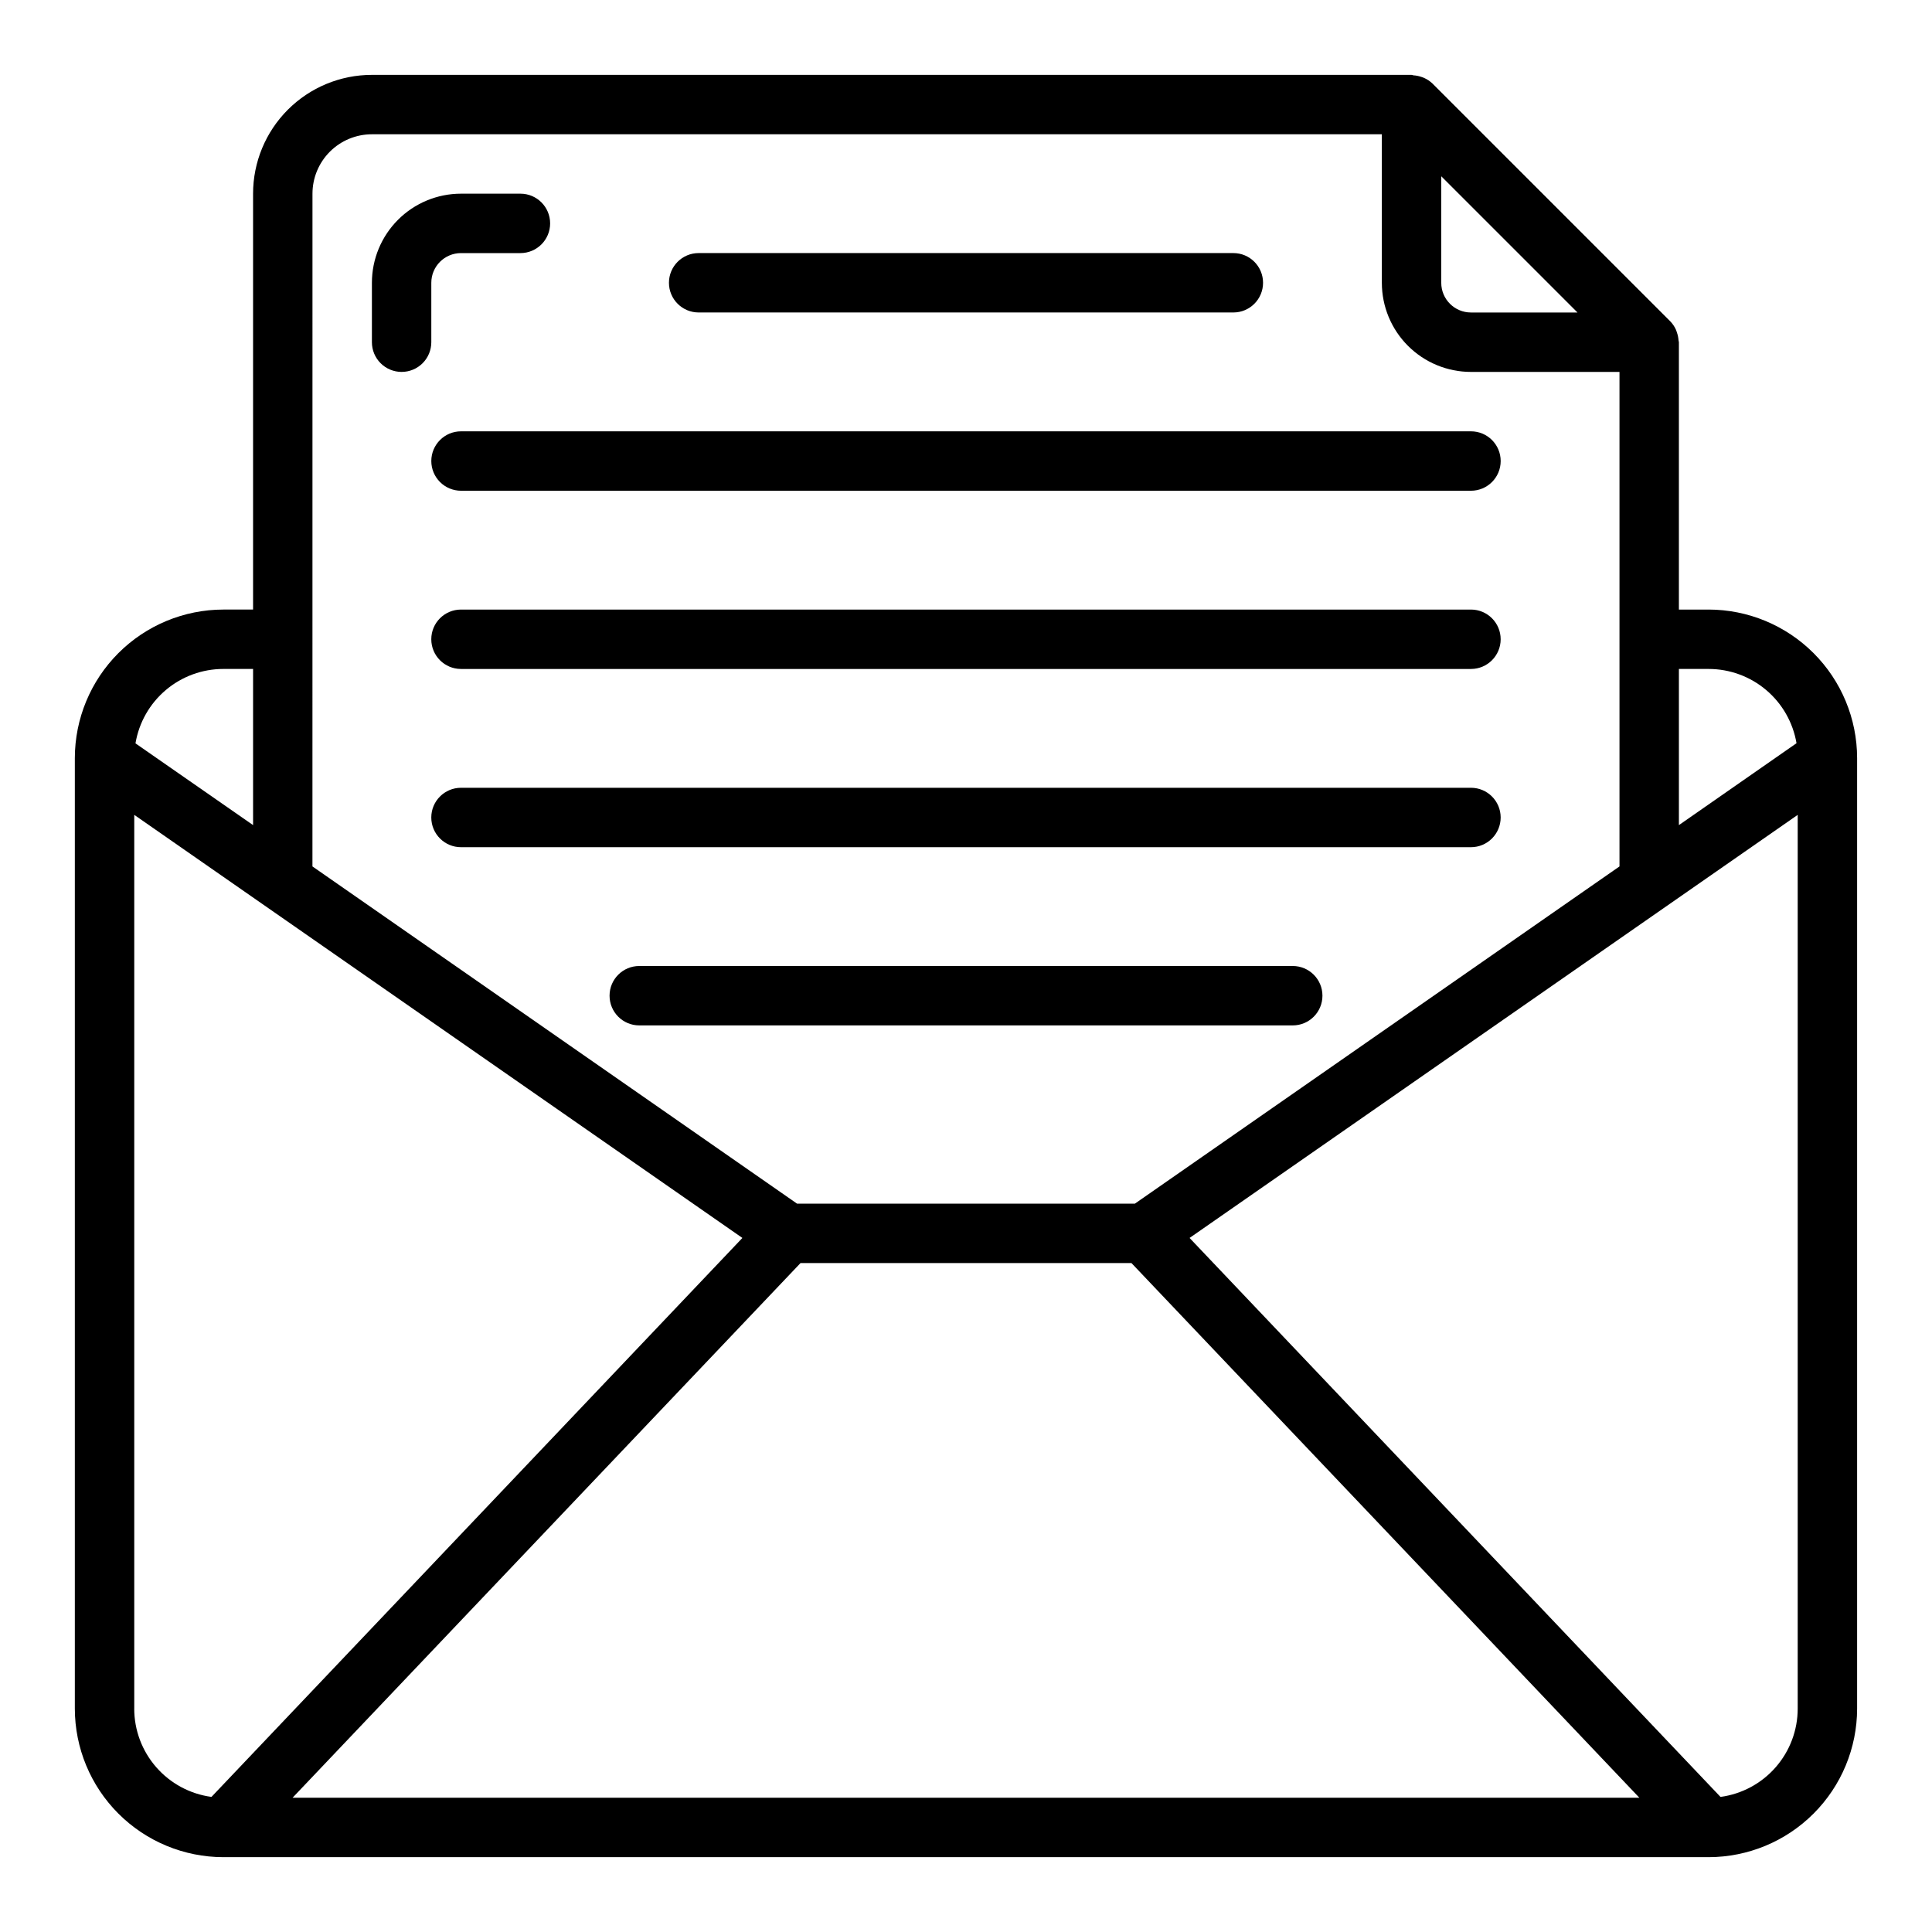 <?xml version="1.0" encoding="UTF-8"?>
<!-- The Best Svg Icon site in the world: iconSvg.co, Visit us! https://iconsvg.co -->
<svg fill="#000000" width="800px" height="800px" version="1.1" viewBox="144 144 512 512" xmlns="http://www.w3.org/2000/svg">
 <g>
  <path d="m596.8 305.54h-7.875v-70.848c0-0.172-0.086-0.316-0.094-0.488-0.047-0.711-0.188-1.41-0.426-2.078-0.086-0.25-0.148-0.496-0.262-0.738l0.004-0.004c-0.371-0.828-0.887-1.59-1.52-2.242l-62.977-62.977c-0.66-0.637-1.422-1.148-2.258-1.52-0.227-0.109-0.473-0.172-0.707-0.262l-0.004 0.004c-0.688-0.246-1.406-0.387-2.133-0.426-0.172-0.031-0.305-0.121-0.473-0.121h-275.52c-8.352 0-16.359 3.32-22.266 9.223-5.906 5.906-9.223 13.918-9.223 22.266v110.21h-7.871c-10.438 0.012-20.441 4.164-27.82 11.543s-11.527 17.383-11.543 27.816v251.91c0.016 10.434 4.164 20.438 11.543 27.816 7.379 7.379 17.383 11.531 27.82 11.543h393.6c10.434-0.012 20.438-4.164 27.816-11.543 7.379-7.379 11.531-17.383 11.543-27.816v-251.91c-0.012-10.434-4.164-20.438-11.543-27.816-7.379-7.379-17.383-11.531-27.816-11.543zm-240.65 173.18h87.691l134.61 141.7h-356.92zm240.65-157.44c5.582 0 10.984 1.977 15.246 5.578 4.266 3.602 7.113 8.598 8.047 14.102l-31.168 21.703v-41.383zm-34.75-94.465h-28.227c-4.348 0-7.875-3.523-7.875-7.871v-28.23zm-335.24-31.488c0-4.176 1.66-8.18 4.613-11.133 2.953-2.949 6.957-4.609 11.133-4.609h267.65v39.359c0 6.266 2.488 12.27 6.918 16.699 4.426 4.43 10.434 6.918 16.699 6.918h39.359v131.05l-128.43 89.371h-89.52l-128.43-89.371zm-23.613 125.95h7.871v41.383l-31.164-21.664c0.922-5.512 3.766-10.516 8.031-14.125 4.266-3.613 9.672-5.594 15.262-5.594zm-23.617 275.52v-236.85l161.16 112.12-140.7 148.13c-5.668-0.762-10.867-3.555-14.629-7.859-3.766-4.305-5.84-9.828-5.84-15.543zm420.37 23.402-140.7-148.13 161.16-112.12v236.85c0 5.715-2.074 11.238-5.84 15.543-3.762 4.305-8.961 7.098-14.625 7.859z"/>
  <path d="m329.15 226.81h141.7c4.348 0 7.871-3.523 7.871-7.871s-3.523-7.871-7.871-7.871h-141.7c-4.348 0-7.871 3.523-7.871 7.871s3.523 7.871 7.871 7.871z"/>
  <path d="m258.3 266.18c0 2.086 0.832 4.09 2.309 5.566 1.477 1.473 3.477 2.305 5.566 2.305h267.65c4.348 0 7.871-3.523 7.871-7.871 0-4.348-3.523-7.875-7.871-7.875h-267.65c-4.348 0-7.875 3.527-7.875 7.875z"/>
  <path d="m533.82 305.54h-267.65c-4.348 0-7.875 3.523-7.875 7.871s3.527 7.871 7.875 7.871h267.65c4.348 0 7.871-3.523 7.871-7.871s-3.523-7.871-7.871-7.871z"/>
  <path d="m533.82 352.77h-267.65c-4.348 0-7.875 3.523-7.875 7.871 0 4.348 3.527 7.875 7.875 7.875h267.65c4.348 0 7.871-3.527 7.871-7.875 0-4.348-3.523-7.871-7.871-7.871z"/>
  <path d="m486.59 400h-173.18c-4.348 0-7.871 3.523-7.871 7.871s3.523 7.871 7.871 7.871h173.18c4.348 0 7.871-3.523 7.871-7.871s-3.523-7.871-7.871-7.871z"/>
  <path d="m250.43 242.56c2.09 0 4.09-0.828 5.566-2.305 1.477-1.477 2.305-3.481 2.305-5.566v-15.746c0-4.348 3.527-7.871 7.875-7.871h15.742c4.348 0 7.871-3.523 7.871-7.871 0-4.348-3.523-7.875-7.871-7.875h-15.742c-6.266 0-12.273 2.488-16.699 6.918-4.43 4.43-6.918 10.438-6.918 16.699v15.746c0 2.086 0.828 4.09 2.305 5.566 1.477 1.477 3.481 2.305 5.566 2.305z"/>
 </g>
</svg>